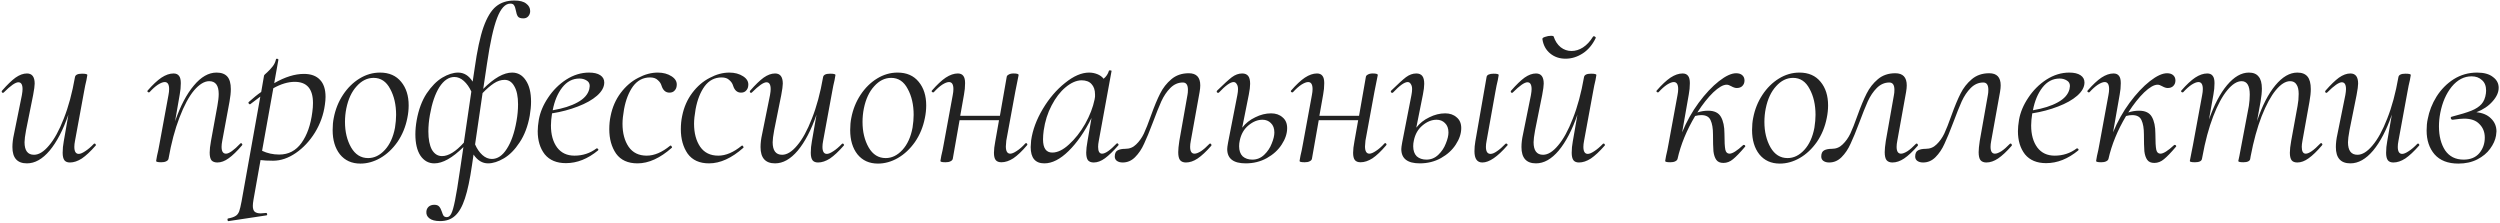 <?xml version="1.0" encoding="UTF-8"?> <svg xmlns="http://www.w3.org/2000/svg" width="919" height="82" viewBox="0 0 919 82" fill="none"> <path d="M34.534 52.844C34.588 52.79 34.669 52.763 34.777 52.763C34.939 52.763 35.074 52.871 35.182 53.087C35.29 53.249 35.29 53.384 35.182 53.492C33.292 55.652 31.591 57.245 30.079 58.271C28.567 59.243 27.109 59.729 25.705 59.729C24.787 59.729 24.112 59.459 23.68 58.919C23.248 58.325 23.032 57.407 23.032 56.165C23.032 54.761 23.167 53.357 23.437 51.953L25.138 42.152C23.194 47.768 20.899 52.169 18.253 55.355C15.607 58.487 12.826 60.053 9.91 60.053C6.346 60.053 4.564 58.055 4.564 54.059C4.564 52.601 4.753 51.035 5.131 49.361L8.047 34.943C8.209 34.025 8.29 33.296 8.29 32.756C8.29 31.082 7.777 30.245 6.751 30.245C5.671 30.245 3.889 31.487 1.405 33.971C1.297 34.079 1.189 34.133 1.081 34.133C0.919 34.133 0.784 34.052 0.676 33.89C0.568 33.674 0.595 33.485 0.757 33.323C2.647 31.163 4.294 29.57 5.698 28.544C7.156 27.518 8.56 27.005 9.91 27.005C11.8 27.005 12.745 28.247 12.745 30.731C12.745 31.541 12.556 32.945 12.178 34.943L9.586 47.822C9.208 49.874 9.019 51.359 9.019 52.277C9.019 55.355 10.18 56.894 12.502 56.894C14.284 56.894 16.12 55.76 18.01 53.492C19.954 51.224 21.763 47.93 23.437 43.61C25.165 39.29 26.542 34.187 27.568 28.301C27.73 27.491 28.594 27.086 30.16 27.086C31.456 27.086 32.104 27.248 32.104 27.572L31.78 29.435C31.456 30.731 31.159 32.162 30.889 33.728L27.568 51.791C27.406 52.601 27.325 53.33 27.325 53.978C27.325 55.706 27.865 56.57 28.945 56.57C29.539 56.57 30.322 56.246 31.294 55.598C32.32 54.95 33.4 54.032 34.534 52.844ZM88.335 52.763C88.443 52.655 88.524 52.601 88.578 52.601C88.74 52.601 88.875 52.709 88.983 52.925C89.145 53.087 89.145 53.249 88.983 53.411C87.147 55.571 85.5 57.164 84.042 58.19C82.638 59.216 81.261 59.729 79.911 59.729C78.939 59.729 78.21 59.459 77.724 58.919C77.292 58.325 77.076 57.38 77.076 56.084C77.076 55.004 77.238 53.573 77.562 51.791L79.911 38.912C80.235 37.184 80.397 35.726 80.397 34.538C80.397 31.406 79.236 29.84 76.914 29.84C75.132 29.84 73.269 30.974 71.325 33.242C69.435 35.51 67.653 38.831 65.979 43.205C64.305 47.525 62.955 52.601 61.929 58.433C61.821 58.811 61.524 59.108 61.038 59.324C60.606 59.54 60.012 59.648 59.256 59.648C58.5 59.648 57.987 59.594 57.717 59.486C57.501 59.432 57.393 59.324 57.393 59.162L57.717 57.299C58.041 56.003 58.338 54.572 58.608 53.006L61.929 34.943C62.091 34.133 62.172 33.404 62.172 32.756C62.172 31.028 61.632 30.164 60.552 30.164C59.904 30.164 59.067 30.488 58.041 31.136C57.069 31.784 56.043 32.702 54.963 33.89C54.909 33.944 54.828 33.971 54.72 33.971C54.558 33.971 54.396 33.89 54.234 33.728C54.126 33.512 54.153 33.35 54.315 33.242C56.151 31.136 57.825 29.57 59.337 28.544C60.903 27.518 62.388 27.005 63.792 27.005C64.71 27.005 65.385 27.302 65.817 27.896C66.249 28.436 66.465 29.327 66.465 30.569C66.465 31.973 66.33 33.377 66.06 34.781L64.359 44.582C66.303 38.966 68.598 34.592 71.244 31.46C73.89 28.274 76.671 26.681 79.587 26.681C81.369 26.681 82.692 27.167 83.556 28.139C84.42 29.111 84.852 30.65 84.852 32.756C84.852 34.052 84.69 35.591 84.366 37.373L81.693 51.791C81.531 52.601 81.45 53.33 81.45 53.978C81.45 55.652 81.99 56.489 83.07 56.489C84.204 56.489 85.959 55.247 88.335 52.763ZM111.732 27.167C114.324 27.167 116.295 27.896 117.645 29.354C118.995 30.758 119.67 32.837 119.67 35.591C119.67 36.455 119.589 37.427 119.427 38.507C118.941 42.125 117.726 45.527 115.782 48.713C113.838 51.845 111.489 54.356 108.735 56.246C105.981 58.136 103.2 59.081 100.392 59.081C98.448 59.081 96.909 59 95.775 58.838L93.183 73.418C93.021 74.336 92.94 75.092 92.94 75.686C92.94 76.658 93.156 77.36 93.588 77.792C94.074 78.224 94.83 78.44 95.856 78.44C96.18 78.44 96.828 78.386 97.8 78.278H97.881C98.043 78.278 98.151 78.413 98.205 78.683C98.259 78.953 98.178 79.115 97.962 79.169L84.03 81.275C83.814 81.329 83.679 81.194 83.625 80.87C83.571 80.546 83.652 80.357 83.868 80.303C85.056 80.087 85.947 79.79 86.541 79.412C87.135 79.088 87.594 78.521 87.918 77.711C88.188 76.955 88.485 75.713 88.809 73.985L95.694 35.51L92.049 38.264L91.887 38.345C91.725 38.345 91.563 38.237 91.401 38.021C91.293 37.751 91.293 37.589 91.401 37.535C93.129 35.969 94.668 34.727 96.018 33.809L97.071 27.734C97.071 27.626 97.449 27.248 98.205 26.6C98.961 25.898 99.636 25.169 100.23 24.413C100.824 23.657 101.229 22.793 101.445 21.821C101.445 21.659 101.58 21.578 101.85 21.578C101.958 21.578 102.066 21.632 102.174 21.74C102.336 21.794 102.39 21.875 102.336 21.983L100.797 30.569C104.739 28.301 108.384 27.167 111.732 27.167ZM114.81 41.18C114.972 40.046 115.053 38.939 115.053 37.859C115.053 32.675 112.812 30.083 108.33 30.083C105.9 30.083 103.281 30.866 100.473 32.432L96.342 55.436C98.286 56.354 100.392 56.813 102.66 56.813C106.062 56.813 108.789 55.382 110.841 52.52C112.893 49.658 114.216 45.878 114.81 41.18ZM132.486 60.134C129.3 60.134 126.789 59 124.953 56.732C123.171 54.464 122.28 51.494 122.28 47.822C122.28 46.148 122.415 44.663 122.685 43.367C123.279 40.235 124.413 37.4 126.087 34.862C127.761 32.324 129.786 30.326 132.162 28.868C134.538 27.41 137.049 26.681 139.695 26.681C143.043 26.681 145.635 27.815 147.471 30.083C149.307 32.297 150.225 35.186 150.225 38.75C150.225 40.262 150.063 41.801 149.739 43.367C149.091 46.661 147.876 49.604 146.094 52.196C144.312 54.734 142.206 56.705 139.776 58.109C137.4 59.459 134.97 60.134 132.486 60.134ZM135.321 58.109C137.589 58.109 139.641 57.11 141.477 55.112C143.313 53.114 144.555 50.387 145.203 46.931C145.473 45.203 145.608 43.637 145.608 42.233C145.608 38.507 144.879 35.321 143.421 32.675C142.017 29.975 139.992 28.625 137.346 28.625C135.024 28.625 132.945 29.651 131.109 31.703C129.273 33.701 128.004 36.428 127.302 39.884C126.978 41.504 126.816 43.151 126.816 44.825C126.816 48.443 127.572 51.575 129.084 54.221C130.596 56.813 132.675 58.109 135.321 58.109ZM188.249 26.681C190.355 26.681 192.029 27.626 193.271 29.516C194.567 31.406 195.215 34.025 195.215 37.373C195.215 38.939 195.053 40.667 194.729 42.557C194.027 46.445 192.785 49.712 191.003 52.358C189.275 55.004 187.358 56.948 185.252 58.19C183.146 59.432 181.202 60.053 179.42 60.053C177.314 60.053 175.532 58.973 174.074 56.813L173.507 60.701C172.751 65.939 171.887 70.016 170.915 72.932C169.943 75.902 168.728 78.035 167.27 79.331C165.866 80.627 164.03 81.275 161.762 81.275C159.98 81.275 158.657 80.924 157.793 80.222C156.983 79.574 156.632 78.737 156.74 77.711C156.794 77.009 157.091 76.415 157.631 75.929C158.171 75.497 158.846 75.281 159.656 75.281C160.466 75.281 161.06 75.497 161.438 75.929C161.816 76.361 162.14 76.982 162.41 77.792C162.626 78.494 162.842 79.007 163.058 79.331C163.328 79.655 163.733 79.817 164.273 79.817C164.921 79.817 165.461 79.385 165.893 78.521C166.325 77.711 166.784 76.091 167.27 73.661C167.756 71.285 168.35 67.667 169.052 62.807L170.348 54.059C166.298 58.055 162.734 60.053 159.656 60.053C157.55 60.053 155.849 59.108 154.553 57.218C153.311 55.328 152.69 52.709 152.69 49.361C152.69 47.741 152.852 46.013 153.176 44.177C153.878 40.289 155.093 37.022 156.821 34.376C158.603 31.73 160.52 29.786 162.572 28.544C164.678 27.302 166.622 26.681 168.404 26.681C170.564 26.681 172.346 27.788 173.75 30.002L174.479 25.142C175.397 18.608 176.477 13.559 177.719 9.995C179.015 6.377 180.554 3.839 182.336 2.381C184.118 0.923 186.359 0.194 189.059 0.194C191.057 0.194 192.515 0.572 193.433 1.328C194.405 2.03 194.891 2.948 194.891 4.082C194.891 4.838 194.648 5.486 194.162 6.026C193.73 6.512 193.137 6.755 192.381 6.755C191.354 6.755 190.679 6.512 190.355 6.026C190.031 5.54 189.788 4.811 189.626 3.839C189.464 2.975 189.248 2.354 188.978 1.976C188.762 1.544 188.303 1.328 187.601 1.328C185.711 1.328 184.091 3.083 182.741 6.593C181.391 10.103 180.149 15.719 179.015 23.441L177.638 32.675C181.634 28.679 185.171 26.681 188.249 26.681ZM162.491 57.38C164.867 57.38 167.54 55.733 170.51 52.439L173.264 33.647C172.508 32.027 171.59 30.731 170.51 29.759C169.43 28.787 168.269 28.301 167.027 28.301C164.975 28.301 163.139 29.543 161.519 32.027C159.953 34.511 158.792 37.913 158.036 42.233C157.658 44.339 157.469 46.364 157.469 48.308C157.469 51.17 157.901 53.411 158.765 55.031C159.683 56.597 160.925 57.38 162.491 57.38ZM189.869 44.501C190.247 42.395 190.436 40.343 190.436 38.345C190.436 35.483 189.977 33.269 189.059 31.703C188.195 30.137 187.007 29.354 185.495 29.354C184.145 29.354 182.822 29.786 181.526 30.65C180.23 31.514 178.853 32.702 177.395 34.214L174.641 53.087C175.343 54.707 176.234 56.003 177.314 56.975C178.394 57.947 179.555 58.433 180.797 58.433C182.903 58.433 184.739 57.191 186.305 54.707C187.925 52.223 189.113 48.821 189.869 44.501ZM222.127 30.326C222.127 32 221.236 33.62 219.454 35.186C217.726 36.698 215.377 38.021 212.407 39.155C209.491 40.289 206.332 41.126 202.93 41.666C202.66 43.394 202.525 44.879 202.525 46.121C202.525 49.469 203.281 52.169 204.793 54.221C206.305 56.219 208.438 57.218 211.192 57.218C214.216 57.218 216.916 56.327 219.292 54.545H219.454C219.616 54.545 219.751 54.626 219.859 54.788C220.021 54.95 220.021 55.112 219.859 55.274C216.079 58.406 212.137 59.972 208.033 59.972C204.631 59.972 202.039 58.892 200.257 56.732C198.529 54.518 197.665 51.683 197.665 48.227C197.665 47.039 197.8 45.635 198.07 44.015C198.556 41.261 199.69 38.561 201.472 35.915C203.254 33.215 205.468 31.001 208.114 29.273C210.814 27.545 213.622 26.681 216.538 26.681C218.32 26.681 219.697 27.005 220.669 27.653C221.641 28.301 222.127 29.192 222.127 30.326ZM212.974 28.868C210.49 28.868 208.384 29.975 206.656 32.189C204.982 34.349 203.821 37.13 203.173 40.532C206.953 39.884 210.004 38.912 212.326 37.616C214.702 36.32 216.133 34.7 216.619 32.756C216.727 32.216 216.781 31.838 216.781 31.622C216.781 30.704 216.403 30.029 215.647 29.597C214.891 29.111 214 28.868 212.974 28.868ZM234.34 60.053C230.83 60.053 228.211 58.865 226.483 56.489C224.809 54.059 223.972 51.062 223.972 47.498C223.972 45.77 224.134 44.15 224.458 42.638C225.106 39.398 226.348 36.563 228.184 34.133C230.02 31.703 232.153 29.867 234.583 28.625C237.013 27.329 239.416 26.681 241.792 26.681C243.79 26.681 245.491 27.14 246.895 28.058C248.299 28.976 248.92 30.11 248.758 31.46C248.704 32.216 248.434 32.837 247.948 33.323C247.516 33.809 246.895 34.052 246.085 34.052C244.681 34.052 243.709 33.188 243.169 31.46C242.953 30.704 242.494 30.029 241.792 29.435C241.144 28.787 240.199 28.463 238.957 28.463C236.419 28.463 234.34 29.543 232.72 31.703C231.154 33.863 230.047 36.671 229.399 40.127C229.021 42.287 228.832 44.069 228.832 45.473C228.832 48.929 229.588 51.764 231.1 53.978C232.612 56.138 234.826 57.218 237.742 57.218C240.496 57.218 243.358 56.003 246.328 53.573L246.49 53.492C246.652 53.492 246.787 53.6 246.895 53.816C247.057 54.032 247.084 54.194 246.976 54.302C242.656 58.136 238.444 60.053 234.34 60.053ZM260.643 60.053C257.133 60.053 254.514 58.865 252.786 56.489C251.112 54.059 250.275 51.062 250.275 47.498C250.275 45.77 250.437 44.15 250.761 42.638C251.409 39.398 252.651 36.563 254.487 34.133C256.323 31.703 258.456 29.867 260.886 28.625C263.316 27.329 265.719 26.681 268.095 26.681C270.093 26.681 271.794 27.14 273.198 28.058C274.602 28.976 275.223 30.11 275.061 31.46C275.007 32.216 274.737 32.837 274.251 33.323C273.819 33.809 273.198 34.052 272.388 34.052C270.984 34.052 270.012 33.188 269.472 31.46C269.256 30.704 268.797 30.029 268.095 29.435C267.447 28.787 266.502 28.463 265.26 28.463C262.722 28.463 260.643 29.543 259.023 31.703C257.457 33.863 256.35 36.671 255.702 40.127C255.324 42.287 255.135 44.069 255.135 45.473C255.135 48.929 255.891 51.764 257.403 53.978C258.915 56.138 261.129 57.218 264.045 57.218C266.799 57.218 269.661 56.003 272.631 53.573L272.793 53.492C272.955 53.492 273.09 53.6 273.198 53.816C273.36 54.032 273.387 54.194 273.279 54.302C268.959 58.136 264.747 60.053 260.643 60.053ZM309.544 52.844C309.598 52.79 309.679 52.763 309.787 52.763C309.949 52.763 310.084 52.871 310.192 53.087C310.3 53.249 310.3 53.384 310.192 53.492C308.302 55.652 306.601 57.245 305.089 58.271C303.577 59.243 302.119 59.729 300.715 59.729C299.797 59.729 299.122 59.459 298.69 58.919C298.258 58.325 298.042 57.407 298.042 56.165C298.042 54.761 298.177 53.357 298.447 51.953L300.148 42.152C298.204 47.768 295.909 52.169 293.263 55.355C290.617 58.487 287.836 60.053 284.92 60.053C281.356 60.053 279.574 58.055 279.574 54.059C279.574 52.601 279.763 51.035 280.141 49.361L283.057 34.943C283.219 34.025 283.3 33.296 283.3 32.756C283.3 31.082 282.787 30.245 281.761 30.245C280.681 30.245 278.899 31.487 276.415 33.971C276.307 34.079 276.199 34.133 276.091 34.133C275.929 34.133 275.794 34.052 275.686 33.89C275.578 33.674 275.605 33.485 275.767 33.323C277.657 31.163 279.304 29.57 280.708 28.544C282.166 27.518 283.57 27.005 284.92 27.005C286.81 27.005 287.755 28.247 287.755 30.731C287.755 31.541 287.566 32.945 287.188 34.943L284.596 47.822C284.218 49.874 284.029 51.359 284.029 52.277C284.029 55.355 285.19 56.894 287.512 56.894C289.294 56.894 291.13 55.76 293.02 53.492C294.964 51.224 296.773 47.93 298.447 43.61C300.175 39.29 301.552 34.187 302.578 28.301C302.74 27.491 303.604 27.086 305.17 27.086C306.466 27.086 307.114 27.248 307.114 27.572L306.79 29.435C306.466 30.731 306.169 32.162 305.899 33.728L302.578 51.791C302.416 52.601 302.335 53.33 302.335 53.978C302.335 55.706 302.875 56.57 303.955 56.57C304.549 56.57 305.332 56.246 306.304 55.598C307.33 54.95 308.41 54.032 309.544 52.844ZM322.735 60.134C319.549 60.134 317.038 59 315.202 56.732C313.42 54.464 312.529 51.494 312.529 47.822C312.529 46.148 312.664 44.663 312.934 43.367C313.528 40.235 314.662 37.4 316.336 34.862C318.01 32.324 320.035 30.326 322.411 28.868C324.787 27.41 327.298 26.681 329.944 26.681C333.292 26.681 335.884 27.815 337.72 30.083C339.556 32.297 340.474 35.186 340.474 38.75C340.474 40.262 340.312 41.801 339.988 43.367C339.34 46.661 338.125 49.604 336.343 52.196C334.561 54.734 332.455 56.705 330.025 58.109C327.649 59.459 325.219 60.134 322.735 60.134ZM325.57 58.109C327.838 58.109 329.89 57.11 331.726 55.112C333.562 53.114 334.804 50.387 335.452 46.931C335.722 45.203 335.857 43.637 335.857 42.233C335.857 38.507 335.128 35.321 333.67 32.675C332.266 29.975 330.241 28.625 327.595 28.625C325.273 28.625 323.194 29.651 321.358 31.703C319.522 33.701 318.253 36.428 317.551 39.884C317.227 41.504 317.065 43.151 317.065 44.825C317.065 48.443 317.821 51.575 319.333 54.221C320.845 56.813 322.924 58.109 325.57 58.109ZM376.878 52.763C376.986 52.655 377.094 52.601 377.202 52.601C377.364 52.601 377.499 52.709 377.607 52.925C377.715 53.087 377.688 53.249 377.526 53.411C375.69 55.571 374.016 57.164 372.504 58.19C370.992 59.162 369.534 59.648 368.13 59.648C367.158 59.648 366.456 59.378 366.024 58.838C365.592 58.298 365.376 57.407 365.376 56.165C365.376 55.031 365.538 53.627 365.862 51.953L367.239 44.177H352.74L350.229 58.433C350.121 58.811 349.824 59.108 349.338 59.324C348.906 59.54 348.312 59.648 347.556 59.648C346.8 59.648 346.287 59.594 346.017 59.486C345.801 59.432 345.693 59.324 345.693 59.162L346.017 57.299C346.341 56.003 346.638 54.572 346.908 53.006L350.229 34.943C350.391 34.133 350.472 33.404 350.472 32.756C350.472 31.028 349.932 30.164 348.852 30.164C348.204 30.164 347.367 30.488 346.341 31.136C345.369 31.784 344.343 32.702 343.263 33.89C343.209 33.944 343.128 33.971 343.02 33.971C342.858 33.971 342.696 33.89 342.534 33.728C342.426 33.512 342.453 33.35 342.615 33.242C344.451 31.136 346.125 29.57 347.637 28.544C349.203 27.518 350.688 27.005 352.092 27.005C353.01 27.005 353.685 27.302 354.117 27.896C354.549 28.436 354.765 29.327 354.765 30.569C354.765 31.973 354.63 33.377 354.36 34.781L352.983 42.557H367.563L370.074 28.22C370.128 27.896 370.371 27.626 370.803 27.41C371.235 27.14 371.829 27.005 372.585 27.005C373.827 27.005 374.448 27.194 374.448 27.572C374.394 27.896 374.232 28.706 373.962 30.002C373.692 31.298 373.449 32.513 373.233 33.647L369.912 51.71C369.804 52.79 369.75 53.492 369.75 53.816C369.75 55.598 370.29 56.489 371.37 56.489C371.964 56.489 372.747 56.165 373.719 55.517C374.745 54.869 375.798 53.951 376.878 52.763ZM410.471 52.763C410.525 52.709 410.606 52.682 410.714 52.682C410.876 52.682 411.011 52.79 411.119 53.006C411.227 53.168 411.227 53.303 411.119 53.411C409.283 55.517 407.636 57.11 406.178 58.19C404.774 59.216 403.397 59.729 402.047 59.729C401.129 59.729 400.427 59.459 399.941 58.919C399.509 58.325 399.293 57.38 399.293 56.084C399.293 55.004 399.455 53.573 399.779 51.791L401.237 43.367C398.753 48.389 395.945 52.439 392.813 55.517C389.735 58.541 386.765 60.053 383.903 60.053C380.555 60.053 378.881 58.055 378.881 54.059C378.881 53.627 378.935 52.817 379.043 51.629C379.583 47.795 381.014 43.934 383.336 40.046C385.658 36.158 388.385 32.972 391.517 30.488C394.649 27.95 397.592 26.681 400.346 26.681C401.372 26.681 402.371 26.87 403.343 27.248C404.315 27.626 405.098 28.193 405.692 28.949C406.664 28.139 407.312 27.167 407.636 26.033C407.69 25.871 407.879 25.817 408.203 25.871C408.527 25.925 408.662 26.006 408.608 26.114L403.91 51.791C403.748 52.601 403.667 53.33 403.667 53.978C403.667 55.652 404.153 56.489 405.125 56.489C406.313 56.489 408.095 55.247 410.471 52.763ZM386.819 56.084C388.763 56.084 390.815 55.085 392.975 53.087C395.189 51.089 397.16 48.578 398.888 45.554C400.616 42.476 401.777 39.479 402.371 36.563C402.533 35.861 402.587 35.24 402.533 34.7C402.533 33.08 402.101 31.811 401.237 30.893C400.427 29.975 399.185 29.516 397.511 29.516C395.621 29.57 393.677 30.434 391.679 32.108C389.735 33.728 388.034 35.942 386.576 38.75C385.118 41.504 384.146 44.582 383.66 47.984C383.498 49.172 383.417 50.252 383.417 51.224C383.417 54.464 384.551 56.084 386.819 56.084ZM412.706 59.729C411.842 59.729 411.14 59.54 410.6 59.162C410.06 58.784 409.79 58.244 409.79 57.542C409.79 56.408 410.141 55.652 410.843 55.274C411.545 54.896 412.49 54.707 413.678 54.707C415.244 54.707 416.567 54.167 417.647 53.087C418.781 52.007 419.726 50.684 420.482 49.118C421.238 47.498 422.102 45.311 423.074 42.557C424.316 39.101 425.45 36.374 426.476 34.376C427.502 32.324 428.879 30.569 430.607 29.111C432.335 27.653 434.468 26.924 437.006 26.924C439.814 26.924 441.218 28.409 441.218 31.379C441.218 32.081 441.137 32.891 440.975 33.809L437.735 51.791C437.573 52.601 437.492 53.33 437.492 53.978C437.492 55.652 438.032 56.489 439.112 56.489C439.706 56.489 440.489 56.192 441.461 55.598C442.433 54.95 443.459 54.059 444.539 52.925C444.647 52.817 444.755 52.763 444.863 52.763C445.025 52.763 445.16 52.871 445.268 53.087C445.376 53.249 445.376 53.411 445.268 53.573C443.432 55.679 441.758 57.245 440.246 58.271C438.788 59.243 437.357 59.729 435.953 59.729C434.981 59.729 434.252 59.432 433.766 58.838C433.334 58.244 433.118 57.272 433.118 55.922C433.118 54.95 433.253 53.573 433.523 51.791L436.52 34.862C436.628 34.376 436.682 33.755 436.682 32.999C436.682 31.217 436.061 30.326 434.819 30.326C433.091 30.326 431.552 31.001 430.202 32.351C428.906 33.647 427.799 35.294 426.881 37.292C426.017 39.236 424.991 41.801 423.803 44.987C422.561 48.281 421.481 50.9 420.563 52.844C419.699 54.788 418.592 56.435 417.242 57.785C415.946 59.081 414.434 59.729 412.706 59.729ZM467.243 41.666C468.971 41.666 470.375 42.152 471.455 43.124C472.589 44.042 473.156 45.365 473.156 47.093C473.156 49.091 472.481 51.116 471.131 53.168C469.835 55.166 468.026 56.813 465.704 58.109C463.382 59.405 460.79 60.053 457.928 60.053C453.392 60.053 451.124 58.298 451.124 54.788C451.124 54.356 451.232 53.546 451.448 52.358L454.85 34.943C455.012 34.133 455.093 33.404 455.093 32.756C455.093 31.946 454.931 31.325 454.607 30.893C454.337 30.407 453.959 30.164 453.473 30.164C452.285 30.164 450.476 31.46 448.046 34.052C447.992 34.106 447.911 34.133 447.803 34.133C447.587 34.133 447.425 34.052 447.317 33.89C447.209 33.674 447.236 33.485 447.398 33.323C449.828 30.947 451.637 29.3 452.825 28.382C454.067 27.464 455.336 27.005 456.632 27.005C457.604 27.005 458.333 27.302 458.819 27.896C459.305 28.49 459.548 29.462 459.548 30.812C459.548 31.838 459.386 33.161 459.062 34.781L456.632 46.931C457.874 45.311 459.467 44.042 461.411 43.124C463.355 42.152 465.299 41.666 467.243 41.666ZM468.458 48.713C468.458 47.201 468.026 46.04 467.162 45.23C466.352 44.42 465.326 44.015 464.084 44.015C462.302 44.015 460.574 44.717 458.9 46.121C457.28 47.471 456.227 49.307 455.741 51.629C455.579 52.331 455.498 53.033 455.498 53.735C455.498 55.355 455.93 56.597 456.794 57.461C457.712 58.271 458.9 58.676 460.358 58.676C462.032 58.676 463.49 58.082 464.732 56.894C465.974 55.706 466.892 54.329 467.486 52.763C468.134 51.197 468.458 49.847 468.458 48.713ZM508.905 52.763C509.013 52.655 509.121 52.601 509.229 52.601C509.391 52.601 509.526 52.709 509.634 52.925C509.742 53.087 509.715 53.249 509.553 53.411C507.717 55.571 506.043 57.164 504.531 58.19C503.019 59.162 501.561 59.648 500.157 59.648C499.185 59.648 498.483 59.378 498.051 58.838C497.619 58.298 497.403 57.407 497.403 56.165C497.403 55.031 497.565 53.627 497.889 51.953L499.266 44.177H484.767L482.256 58.433C482.148 58.811 481.851 59.108 481.365 59.324C480.933 59.54 480.339 59.648 479.583 59.648C478.827 59.648 478.314 59.594 478.044 59.486C477.828 59.432 477.72 59.324 477.72 59.162L478.044 57.299C478.368 56.003 478.665 54.572 478.935 53.006L482.256 34.943C482.418 34.133 482.499 33.404 482.499 32.756C482.499 31.028 481.959 30.164 480.879 30.164C480.231 30.164 479.394 30.488 478.368 31.136C477.396 31.784 476.37 32.702 475.29 33.89C475.236 33.944 475.155 33.971 475.047 33.971C474.885 33.971 474.723 33.89 474.561 33.728C474.453 33.512 474.48 33.35 474.642 33.242C476.478 31.136 478.152 29.57 479.664 28.544C481.23 27.518 482.715 27.005 484.119 27.005C485.037 27.005 485.712 27.302 486.144 27.896C486.576 28.436 486.792 29.327 486.792 30.569C486.792 31.973 486.657 33.377 486.387 34.781L485.01 42.557H499.59L502.101 28.22C502.155 27.896 502.398 27.626 502.83 27.41C503.262 27.14 503.856 27.005 504.612 27.005C505.854 27.005 506.475 27.194 506.475 27.572C506.421 27.896 506.259 28.706 505.989 30.002C505.719 31.298 505.476 32.513 505.26 33.647L501.939 51.71C501.831 52.79 501.777 53.492 501.777 53.816C501.777 55.598 502.317 56.489 503.397 56.489C503.991 56.489 504.774 56.165 505.746 55.517C506.772 54.869 507.825 53.951 508.905 52.763ZM531.239 41.666C532.967 41.666 534.371 42.152 535.451 43.124C536.585 44.042 537.152 45.365 537.152 47.093C537.152 49.091 536.477 51.116 535.127 53.168C533.831 55.166 532.022 56.813 529.7 58.109C527.378 59.405 524.786 60.053 521.924 60.053C517.388 60.053 515.12 58.298 515.12 54.788C515.12 54.356 515.228 53.546 515.444 52.358L518.846 34.943C519.008 34.133 519.089 33.404 519.089 32.756C519.089 31.946 518.927 31.325 518.603 30.893C518.333 30.407 517.955 30.164 517.469 30.164C516.281 30.164 514.472 31.46 512.042 34.052C511.988 34.106 511.907 34.133 511.799 34.133C511.583 34.133 511.421 34.052 511.313 33.89C511.205 33.674 511.232 33.485 511.394 33.323C513.824 30.947 515.633 29.3 516.821 28.382C518.063 27.464 519.332 27.005 520.628 27.005C521.6 27.005 522.329 27.302 522.815 27.896C523.301 28.49 523.544 29.462 523.544 30.812C523.544 31.838 523.382 33.161 523.058 34.781L520.628 46.931C521.87 45.311 523.463 44.042 525.407 43.124C527.351 42.152 529.295 41.666 531.239 41.666ZM553.433 52.844C553.487 52.79 553.568 52.763 553.676 52.763C553.892 52.763 554.054 52.871 554.162 53.087C554.27 53.249 554.243 53.384 554.081 53.492C550.463 57.65 547.412 59.729 544.928 59.729C542.984 59.729 542.012 58.352 542.012 55.598C542.012 54.41 542.12 53.195 542.336 51.953L546.467 28.301C546.521 27.923 546.764 27.626 547.196 27.41C547.682 27.194 548.303 27.086 549.059 27.086C550.301 27.086 550.922 27.248 550.922 27.572L550.598 29.435C550.274 30.731 549.977 32.162 549.707 33.728L546.467 51.791C546.305 52.601 546.224 53.33 546.224 53.978C546.224 55.706 546.791 56.57 547.925 56.57C548.573 56.57 549.356 56.246 550.274 55.598C551.246 54.95 552.299 54.032 553.433 52.844ZM532.454 48.713C532.454 47.201 532.022 46.04 531.158 45.23C530.348 44.42 529.322 44.015 528.08 44.015C526.298 44.015 524.57 44.717 522.896 46.121C521.276 47.471 520.223 49.307 519.737 51.629C519.575 52.331 519.494 53.033 519.494 53.735C519.494 55.355 519.926 56.597 520.79 57.461C521.708 58.271 522.896 58.676 524.354 58.676C526.028 58.676 527.486 58.082 528.728 56.894C529.97 55.706 530.888 54.329 531.482 52.763C532.13 51.197 532.454 49.847 532.454 48.713ZM589.26 52.844C589.314 52.79 589.395 52.763 589.503 52.763C589.665 52.763 589.8 52.871 589.908 53.087C590.016 53.249 590.016 53.384 589.908 53.492C588.018 55.652 586.317 57.245 584.805 58.271C583.293 59.243 581.835 59.729 580.431 59.729C579.513 59.729 578.838 59.459 578.406 58.919C577.974 58.325 577.758 57.407 577.758 56.165C577.758 54.761 577.893 53.357 578.163 51.953L579.864 42.152C577.92 47.768 575.625 52.169 572.979 55.355C570.333 58.487 567.552 60.053 564.636 60.053C561.072 60.053 559.29 58.055 559.29 54.059C559.29 52.601 559.479 51.035 559.857 49.361L562.773 34.943C562.935 34.025 563.016 33.296 563.016 32.756C563.016 31.082 562.503 30.245 561.477 30.245C560.397 30.245 558.615 31.487 556.131 33.971C556.023 34.079 555.915 34.133 555.807 34.133C555.645 34.133 555.51 34.052 555.402 33.89C555.294 33.674 555.321 33.485 555.483 33.323C557.373 31.163 559.02 29.57 560.424 28.544C561.882 27.518 563.286 27.005 564.636 27.005C566.526 27.005 567.471 28.247 567.471 30.731C567.471 31.541 567.282 32.945 566.904 34.943L564.312 47.822C563.934 49.874 563.745 51.359 563.745 52.277C563.745 55.355 564.906 56.894 567.228 56.894C569.01 56.894 570.846 55.76 572.736 53.492C574.68 51.224 576.489 47.93 578.163 43.61C579.891 39.29 581.268 34.187 582.294 28.301C582.456 27.491 583.32 27.086 584.886 27.086C586.182 27.086 586.83 27.248 586.83 27.572L586.506 29.435C586.182 30.731 585.885 32.162 585.615 33.728L582.294 51.791C582.132 52.601 582.051 53.33 582.051 53.978C582.051 55.706 582.591 56.57 583.671 56.57C584.265 56.57 585.048 56.246 586.02 55.598C587.046 54.95 588.126 54.032 589.26 52.844ZM575.49 21.578C573.276 21.578 571.386 20.93 569.82 19.634C568.254 18.338 567.309 16.583 566.985 14.369C566.931 14.045 567.255 13.775 567.957 13.559C568.713 13.289 569.469 13.154 570.225 13.154C570.711 13.154 571.008 13.235 571.116 13.397C571.656 15.071 572.52 16.394 573.708 17.366C574.896 18.284 576.219 18.743 577.677 18.743C579.135 18.743 580.539 18.311 581.889 17.447C583.293 16.529 584.508 15.233 585.534 13.559C585.642 13.397 585.75 13.316 585.858 13.316C586.074 13.316 586.263 13.397 586.425 13.559C586.587 13.667 586.641 13.802 586.587 13.964C585.399 16.448 583.806 18.338 581.808 19.634C579.81 20.93 577.704 21.578 575.49 21.578ZM640.794 53.33C640.848 53.276 640.929 53.249 641.037 53.249C641.253 53.249 641.415 53.357 641.523 53.573C641.631 53.735 641.604 53.87 641.442 53.978C639.66 56.084 638.202 57.596 637.068 58.514C635.988 59.432 634.8 59.891 633.504 59.891C632.316 59.891 631.452 59.513 630.912 58.757C630.372 58.001 630.021 56.948 629.859 55.598C629.751 54.194 629.697 52.142 629.697 49.442C629.697 47.174 629.4 45.419 628.806 44.177C628.266 42.935 627.132 42.314 625.404 42.314C624.702 42.314 623.946 42.422 623.136 42.638C620.004 47.876 617.844 53.141 616.656 58.433C616.548 58.811 616.251 59.108 615.765 59.324C615.333 59.54 614.739 59.648 613.983 59.648C613.227 59.648 612.714 59.594 612.444 59.486C612.228 59.432 612.12 59.324 612.12 59.162L612.444 57.299C612.768 56.003 613.065 54.572 613.335 53.006L616.656 34.943C616.818 34.133 616.899 33.404 616.899 32.756C616.899 31.028 616.359 30.164 615.279 30.164C614.631 30.164 613.794 30.488 612.768 31.136C611.796 31.784 610.77 32.702 609.69 33.89C609.636 33.944 609.555 33.971 609.447 33.971C609.285 33.971 609.123 33.89 608.961 33.728C608.853 33.512 608.88 33.35 609.042 33.242C610.878 31.136 612.552 29.57 614.064 28.544C615.63 27.518 617.115 27.005 618.519 27.005C619.437 27.005 620.112 27.302 620.544 27.896C620.976 28.436 621.192 29.327 621.192 30.569C621.192 31.973 621.057 33.377 620.787 34.781L618.357 48.632C619.977 44.69 622.002 41.072 624.432 37.778C626.916 34.43 629.4 31.784 631.884 29.84C634.368 27.896 636.474 26.924 638.202 26.924C639.174 26.924 639.93 27.167 640.47 27.653C641.01 28.139 641.28 28.787 641.28 29.597C641.28 30.407 641.01 31.082 640.47 31.622C639.984 32.108 639.309 32.351 638.445 32.351C637.851 32.351 637.176 32.135 636.42 31.703C635.772 31.325 635.205 31.136 634.719 31.136C633.423 31.136 631.776 32.081 629.778 33.971C627.834 35.861 625.89 38.318 623.946 41.342C625.242 40.91 626.565 40.694 627.915 40.694C630.183 40.694 631.749 41.45 632.613 42.962C633.477 44.474 633.909 46.526 633.909 49.118C633.909 52.034 634.017 54.005 634.233 55.031C634.449 56.003 634.962 56.489 635.772 56.489C636.852 56.489 638.526 55.436 640.794 53.33ZM654.265 60.134C651.079 60.134 648.568 59 646.732 56.732C644.95 54.464 644.059 51.494 644.059 47.822C644.059 46.148 644.194 44.663 644.464 43.367C645.058 40.235 646.192 37.4 647.866 34.862C649.54 32.324 651.565 30.326 653.941 28.868C656.317 27.41 658.828 26.681 661.474 26.681C664.822 26.681 667.414 27.815 669.25 30.083C671.086 32.297 672.004 35.186 672.004 38.75C672.004 40.262 671.842 41.801 671.518 43.367C670.87 46.661 669.655 49.604 667.873 52.196C666.091 54.734 663.985 56.705 661.555 58.109C659.179 59.459 656.749 60.134 654.265 60.134ZM657.1 58.109C659.368 58.109 661.42 57.11 663.256 55.112C665.092 53.114 666.334 50.387 666.982 46.931C667.252 45.203 667.387 43.637 667.387 42.233C667.387 38.507 666.658 35.321 665.2 32.675C663.796 29.975 661.771 28.625 659.125 28.625C656.803 28.625 654.724 29.651 652.888 31.703C651.052 33.701 649.783 36.428 649.081 39.884C648.757 41.504 648.595 43.151 648.595 44.825C648.595 48.443 649.351 51.575 650.863 54.221C652.375 56.813 654.454 58.109 657.1 58.109ZM672.409 59.729C671.545 59.729 670.843 59.54 670.303 59.162C669.763 58.784 669.493 58.244 669.493 57.542C669.493 56.408 669.844 55.652 670.546 55.274C671.248 54.896 672.193 54.707 673.381 54.707C674.947 54.707 676.27 54.167 677.35 53.087C678.484 52.007 679.429 50.684 680.185 49.118C680.941 47.498 681.805 45.311 682.777 42.557C684.019 39.101 685.153 36.374 686.179 34.376C687.205 32.324 688.582 30.569 690.31 29.111C692.038 27.653 694.171 26.924 696.709 26.924C699.517 26.924 700.921 28.409 700.921 31.379C700.921 32.081 700.84 32.891 700.678 33.809L697.438 51.791C697.276 52.601 697.195 53.33 697.195 53.978C697.195 55.652 697.735 56.489 698.815 56.489C699.409 56.489 700.192 56.192 701.164 55.598C702.136 54.95 703.162 54.059 704.242 52.925C704.35 52.817 704.458 52.763 704.566 52.763C704.728 52.763 704.863 52.871 704.971 53.087C705.079 53.249 705.079 53.411 704.971 53.573C703.135 55.679 701.461 57.245 699.949 58.271C698.491 59.243 697.06 59.729 695.656 59.729C694.684 59.729 693.955 59.432 693.469 58.838C693.037 58.244 692.821 57.272 692.821 55.922C692.821 54.95 692.956 53.573 693.226 51.791L696.223 34.862C696.331 34.376 696.385 33.755 696.385 32.999C696.385 31.217 695.764 30.326 694.522 30.326C692.794 30.326 691.255 31.001 689.905 32.351C688.609 33.647 687.502 35.294 686.584 37.292C685.72 39.236 684.694 41.801 683.506 44.987C682.264 48.281 681.184 50.9 680.266 52.844C679.402 54.788 678.295 56.435 676.945 57.785C675.649 59.081 674.137 59.729 672.409 59.729ZM706.939 59.729C706.075 59.729 705.373 59.54 704.833 59.162C704.293 58.784 704.023 58.244 704.023 57.542C704.023 56.408 704.374 55.652 705.076 55.274C705.778 54.896 706.723 54.707 707.911 54.707C709.477 54.707 710.8 54.167 711.88 53.087C713.014 52.007 713.959 50.684 714.715 49.118C715.471 47.498 716.335 45.311 717.307 42.557C718.549 39.101 719.683 36.374 720.709 34.376C721.735 32.324 723.112 30.569 724.84 29.111C726.568 27.653 728.701 26.924 731.239 26.924C734.047 26.924 735.451 28.409 735.451 31.379C735.451 32.081 735.37 32.891 735.208 33.809L731.968 51.791C731.806 52.601 731.725 53.33 731.725 53.978C731.725 55.652 732.265 56.489 733.345 56.489C733.939 56.489 734.722 56.192 735.694 55.598C736.666 54.95 737.692 54.059 738.772 52.925C738.88 52.817 738.988 52.763 739.096 52.763C739.258 52.763 739.393 52.871 739.501 53.087C739.609 53.249 739.609 53.411 739.501 53.573C737.665 55.679 735.991 57.245 734.479 58.271C733.021 59.243 731.59 59.729 730.186 59.729C729.214 59.729 728.485 59.432 727.999 58.838C727.567 58.244 727.351 57.272 727.351 55.922C727.351 54.95 727.486 53.573 727.756 51.791L730.753 34.862C730.861 34.376 730.915 33.755 730.915 32.999C730.915 31.217 730.294 30.326 729.052 30.326C727.324 30.326 725.785 31.001 724.435 32.351C723.139 33.647 722.032 35.294 721.114 37.292C720.25 39.236 719.224 41.801 718.036 44.987C716.794 48.281 715.714 50.9 714.796 52.844C713.932 54.788 712.825 56.435 711.475 57.785C710.179 59.081 708.667 59.729 706.939 59.729ZM766.254 30.326C766.254 32 765.363 33.62 763.581 35.186C761.853 36.698 759.504 38.021 756.534 39.155C753.618 40.289 750.459 41.126 747.057 41.666C746.787 43.394 746.652 44.879 746.652 46.121C746.652 49.469 747.408 52.169 748.92 54.221C750.432 56.219 752.565 57.218 755.319 57.218C758.343 57.218 761.043 56.327 763.419 54.545H763.581C763.743 54.545 763.878 54.626 763.986 54.788C764.148 54.95 764.148 55.112 763.986 55.274C760.206 58.406 756.264 59.972 752.16 59.972C748.758 59.972 746.166 58.892 744.384 56.732C742.656 54.518 741.792 51.683 741.792 48.227C741.792 47.039 741.927 45.635 742.197 44.015C742.683 41.261 743.817 38.561 745.599 35.915C747.381 33.215 749.595 31.001 752.241 29.273C754.941 27.545 757.749 26.681 760.665 26.681C762.447 26.681 763.824 27.005 764.796 27.653C765.768 28.301 766.254 29.192 766.254 30.326ZM757.101 28.868C754.617 28.868 752.511 29.975 750.783 32.189C749.109 34.349 747.948 37.13 747.3 40.532C751.08 39.884 754.131 38.912 756.453 37.616C758.829 36.32 760.26 34.7 760.746 32.756C760.854 32.216 760.908 31.838 760.908 31.622C760.908 30.704 760.53 30.029 759.774 29.597C759.018 29.111 758.127 28.868 757.101 28.868ZM799.203 53.33C799.257 53.276 799.338 53.249 799.446 53.249C799.662 53.249 799.824 53.357 799.932 53.573C800.04 53.735 800.013 53.87 799.851 53.978C798.069 56.084 796.611 57.596 795.477 58.514C794.397 59.432 793.209 59.891 791.913 59.891C790.725 59.891 789.861 59.513 789.321 58.757C788.781 58.001 788.43 56.948 788.268 55.598C788.16 54.194 788.106 52.142 788.106 49.442C788.106 47.174 787.809 45.419 787.215 44.177C786.675 42.935 785.541 42.314 783.813 42.314C783.111 42.314 782.355 42.422 781.545 42.638C778.413 47.876 776.253 53.141 775.065 58.433C774.957 58.811 774.66 59.108 774.174 59.324C773.742 59.54 773.148 59.648 772.392 59.648C771.636 59.648 771.123 59.594 770.853 59.486C770.637 59.432 770.529 59.324 770.529 59.162L770.853 57.299C771.177 56.003 771.474 54.572 771.744 53.006L775.065 34.943C775.227 34.133 775.308 33.404 775.308 32.756C775.308 31.028 774.768 30.164 773.688 30.164C773.04 30.164 772.203 30.488 771.177 31.136C770.205 31.784 769.179 32.702 768.099 33.89C768.045 33.944 767.964 33.971 767.856 33.971C767.694 33.971 767.532 33.89 767.37 33.728C767.262 33.512 767.289 33.35 767.451 33.242C769.287 31.136 770.961 29.57 772.473 28.544C774.039 27.518 775.524 27.005 776.928 27.005C777.846 27.005 778.521 27.302 778.953 27.896C779.385 28.436 779.601 29.327 779.601 30.569C779.601 31.973 779.466 33.377 779.196 34.781L776.766 48.632C778.386 44.69 780.411 41.072 782.841 37.778C785.325 34.43 787.809 31.784 790.293 29.84C792.777 27.896 794.883 26.924 796.611 26.924C797.583 26.924 798.339 27.167 798.879 27.653C799.419 28.139 799.689 28.787 799.689 29.597C799.689 30.407 799.419 31.082 798.879 31.622C798.393 32.108 797.718 32.351 796.854 32.351C796.26 32.351 795.585 32.135 794.829 31.703C794.181 31.325 793.614 31.136 793.128 31.136C791.832 31.136 790.185 32.081 788.187 33.971C786.243 35.861 784.299 38.318 782.355 41.342C783.651 40.91 784.974 40.694 786.324 40.694C788.592 40.694 790.158 41.45 791.022 42.962C791.886 44.474 792.318 46.526 792.318 49.118C792.318 52.034 792.426 54.005 792.642 55.031C792.858 56.003 793.371 56.489 794.181 56.489C795.261 56.489 796.935 55.436 799.203 53.33ZM852.931 52.763C853.039 52.655 853.147 52.601 853.255 52.601C853.417 52.601 853.552 52.709 853.66 52.925C853.768 53.087 853.741 53.249 853.579 53.411C851.743 55.571 850.096 57.164 848.638 58.19C847.234 59.216 845.857 59.729 844.507 59.729C843.535 59.729 842.833 59.459 842.401 58.919C841.969 58.325 841.753 57.407 841.753 56.165C841.753 55.031 841.915 53.573 842.239 51.791L844.588 38.912C844.858 37.508 844.993 36.05 844.993 34.538C844.993 32.972 844.723 31.811 844.183 31.055C843.697 30.245 842.914 29.84 841.834 29.84C840.16 29.84 838.405 30.947 836.569 33.161C834.787 35.321 833.059 38.507 831.385 42.719C829.765 46.877 828.415 51.791 827.335 57.461L827.173 58.433C827.119 58.811 826.876 59.108 826.444 59.324C826.012 59.54 825.418 59.648 824.662 59.648C823.906 59.648 823.393 59.594 823.123 59.486C822.907 59.432 822.799 59.324 822.799 59.162L823.204 57.299L824.014 53.006L826.687 38.912C826.903 37.454 827.011 36.077 827.011 34.781C827.011 31.487 826.012 29.84 824.014 29.84C822.34 29.84 820.585 30.947 818.749 33.161C816.913 35.375 815.185 38.588 813.565 42.8C811.945 47.012 810.622 51.953 809.596 57.623L809.434 58.433C809.272 59.243 808.408 59.648 806.842 59.648C806.086 59.648 805.573 59.594 805.303 59.486C805.087 59.432 804.979 59.324 804.979 59.162C804.979 59.108 805.195 58.001 805.627 55.841L806.113 53.411L809.515 34.943C809.677 34.133 809.758 33.404 809.758 32.756C809.758 31.028 809.218 30.164 808.138 30.164C807.49 30.164 806.653 30.488 805.627 31.136C804.655 31.784 803.629 32.702 802.549 33.89C802.495 33.944 802.414 33.971 802.306 33.971C802.144 33.971 801.982 33.89 801.82 33.728C801.712 33.512 801.739 33.35 801.901 33.242C803.737 31.136 805.411 29.57 806.923 28.544C808.489 27.518 809.974 27.005 811.378 27.005C812.296 27.005 812.971 27.302 813.403 27.896C813.835 28.436 814.051 29.327 814.051 30.569C814.051 31.973 813.916 33.377 813.646 34.781L812.026 43.934C813.916 38.534 816.13 34.322 818.668 31.298C821.26 28.22 823.933 26.681 826.687 26.681C828.307 26.681 829.495 27.167 830.251 28.139C831.061 29.057 831.466 30.542 831.466 32.594C831.466 33.89 831.304 35.483 830.98 37.373L829.684 44.501C831.574 38.885 833.815 34.511 836.407 31.379C838.999 28.247 841.699 26.681 844.507 26.681C846.181 26.681 847.423 27.167 848.233 28.139C849.043 29.111 849.448 30.65 849.448 32.756C849.448 34.052 849.286 35.591 848.962 37.373L846.37 51.791C846.208 52.655 846.127 53.384 846.127 53.978C846.127 55.652 846.613 56.489 847.585 56.489C848.773 56.489 850.555 55.247 852.931 52.763ZM888.634 52.844C888.688 52.79 888.769 52.763 888.877 52.763C889.039 52.763 889.174 52.871 889.282 53.087C889.39 53.249 889.39 53.384 889.282 53.492C887.392 55.652 885.691 57.245 884.179 58.271C882.667 59.243 881.209 59.729 879.805 59.729C878.887 59.729 878.212 59.459 877.78 58.919C877.348 58.325 877.132 57.407 877.132 56.165C877.132 54.761 877.267 53.357 877.537 51.953L879.238 42.152C877.294 47.768 874.999 52.169 872.353 55.355C869.707 58.487 866.926 60.053 864.01 60.053C860.446 60.053 858.664 58.055 858.664 54.059C858.664 52.601 858.853 51.035 859.231 49.361L862.147 34.943C862.309 34.025 862.39 33.296 862.39 32.756C862.39 31.082 861.877 30.245 860.851 30.245C859.771 30.245 857.989 31.487 855.505 33.971C855.397 34.079 855.289 34.133 855.181 34.133C855.019 34.133 854.884 34.052 854.776 33.89C854.668 33.674 854.695 33.485 854.857 33.323C856.747 31.163 858.394 29.57 859.798 28.544C861.256 27.518 862.66 27.005 864.01 27.005C865.9 27.005 866.845 28.247 866.845 30.731C866.845 31.541 866.656 32.945 866.278 34.943L863.686 47.822C863.308 49.874 863.119 51.359 863.119 52.277C863.119 55.355 864.28 56.894 866.602 56.894C868.384 56.894 870.22 55.76 872.11 53.492C874.054 51.224 875.863 47.93 877.537 43.61C879.265 39.29 880.642 34.187 881.668 28.301C881.83 27.491 882.694 27.086 884.26 27.086C885.556 27.086 886.204 27.248 886.204 27.572L885.88 29.435C885.556 30.731 885.259 32.162 884.989 33.728L881.668 51.791C881.506 52.601 881.425 53.33 881.425 53.978C881.425 55.706 881.965 56.57 883.045 56.57C883.639 56.57 884.422 56.246 885.394 55.598C886.42 54.95 887.5 54.032 888.634 52.844ZM918.511 32.27C918.511 33.944 917.755 35.618 916.243 37.292C914.785 38.966 912.814 40.289 910.33 41.261C912.598 41.477 914.38 42.233 915.676 43.529C917.026 44.825 917.701 46.418 917.701 48.308C917.701 48.578 917.647 49.091 917.539 49.847C917.269 51.467 916.54 53.087 915.352 54.707C914.218 56.273 912.652 57.569 910.654 58.595C908.656 59.621 906.334 60.134 903.688 60.134C899.854 60.134 896.938 59 894.94 56.732C892.996 54.464 892.024 51.548 892.024 47.984C892.024 46.364 892.159 44.96 892.429 43.772C892.969 40.856 894.049 38.102 895.669 35.51C897.343 32.864 899.449 30.731 901.987 29.111C904.579 27.491 907.441 26.681 910.573 26.681C913.111 26.681 915.055 27.221 916.405 28.301C917.809 29.327 918.511 30.65 918.511 32.27ZM913.813 34.376C913.867 34.106 913.894 33.755 913.894 33.323C913.894 31.595 913.381 30.299 912.355 29.435C911.383 28.517 910.114 28.058 908.548 28.058C905.794 28.058 903.364 29.327 901.258 31.865C899.206 34.403 897.802 37.616 897.046 41.504C896.722 43.178 896.56 44.825 896.56 46.445C896.56 50.009 897.316 52.952 898.828 55.274C900.394 57.542 902.662 58.676 905.632 58.676C908.116 58.676 910.033 57.893 911.383 56.327C912.733 54.707 913.408 52.79 913.408 50.576C913.408 48.578 912.76 46.931 911.464 45.635C910.222 44.285 908.332 43.61 905.794 43.61C904.93 43.61 903.553 43.745 901.663 44.015H901.582C901.258 44.015 901.042 43.853 900.934 43.529C900.826 43.151 900.961 42.935 901.339 42.881C904.471 42.071 906.847 41.342 908.467 40.694C910.087 40.046 911.329 39.236 912.193 38.264C913.057 37.292 913.597 35.996 913.813 34.376Z" fill="#222222"></path> </svg> 